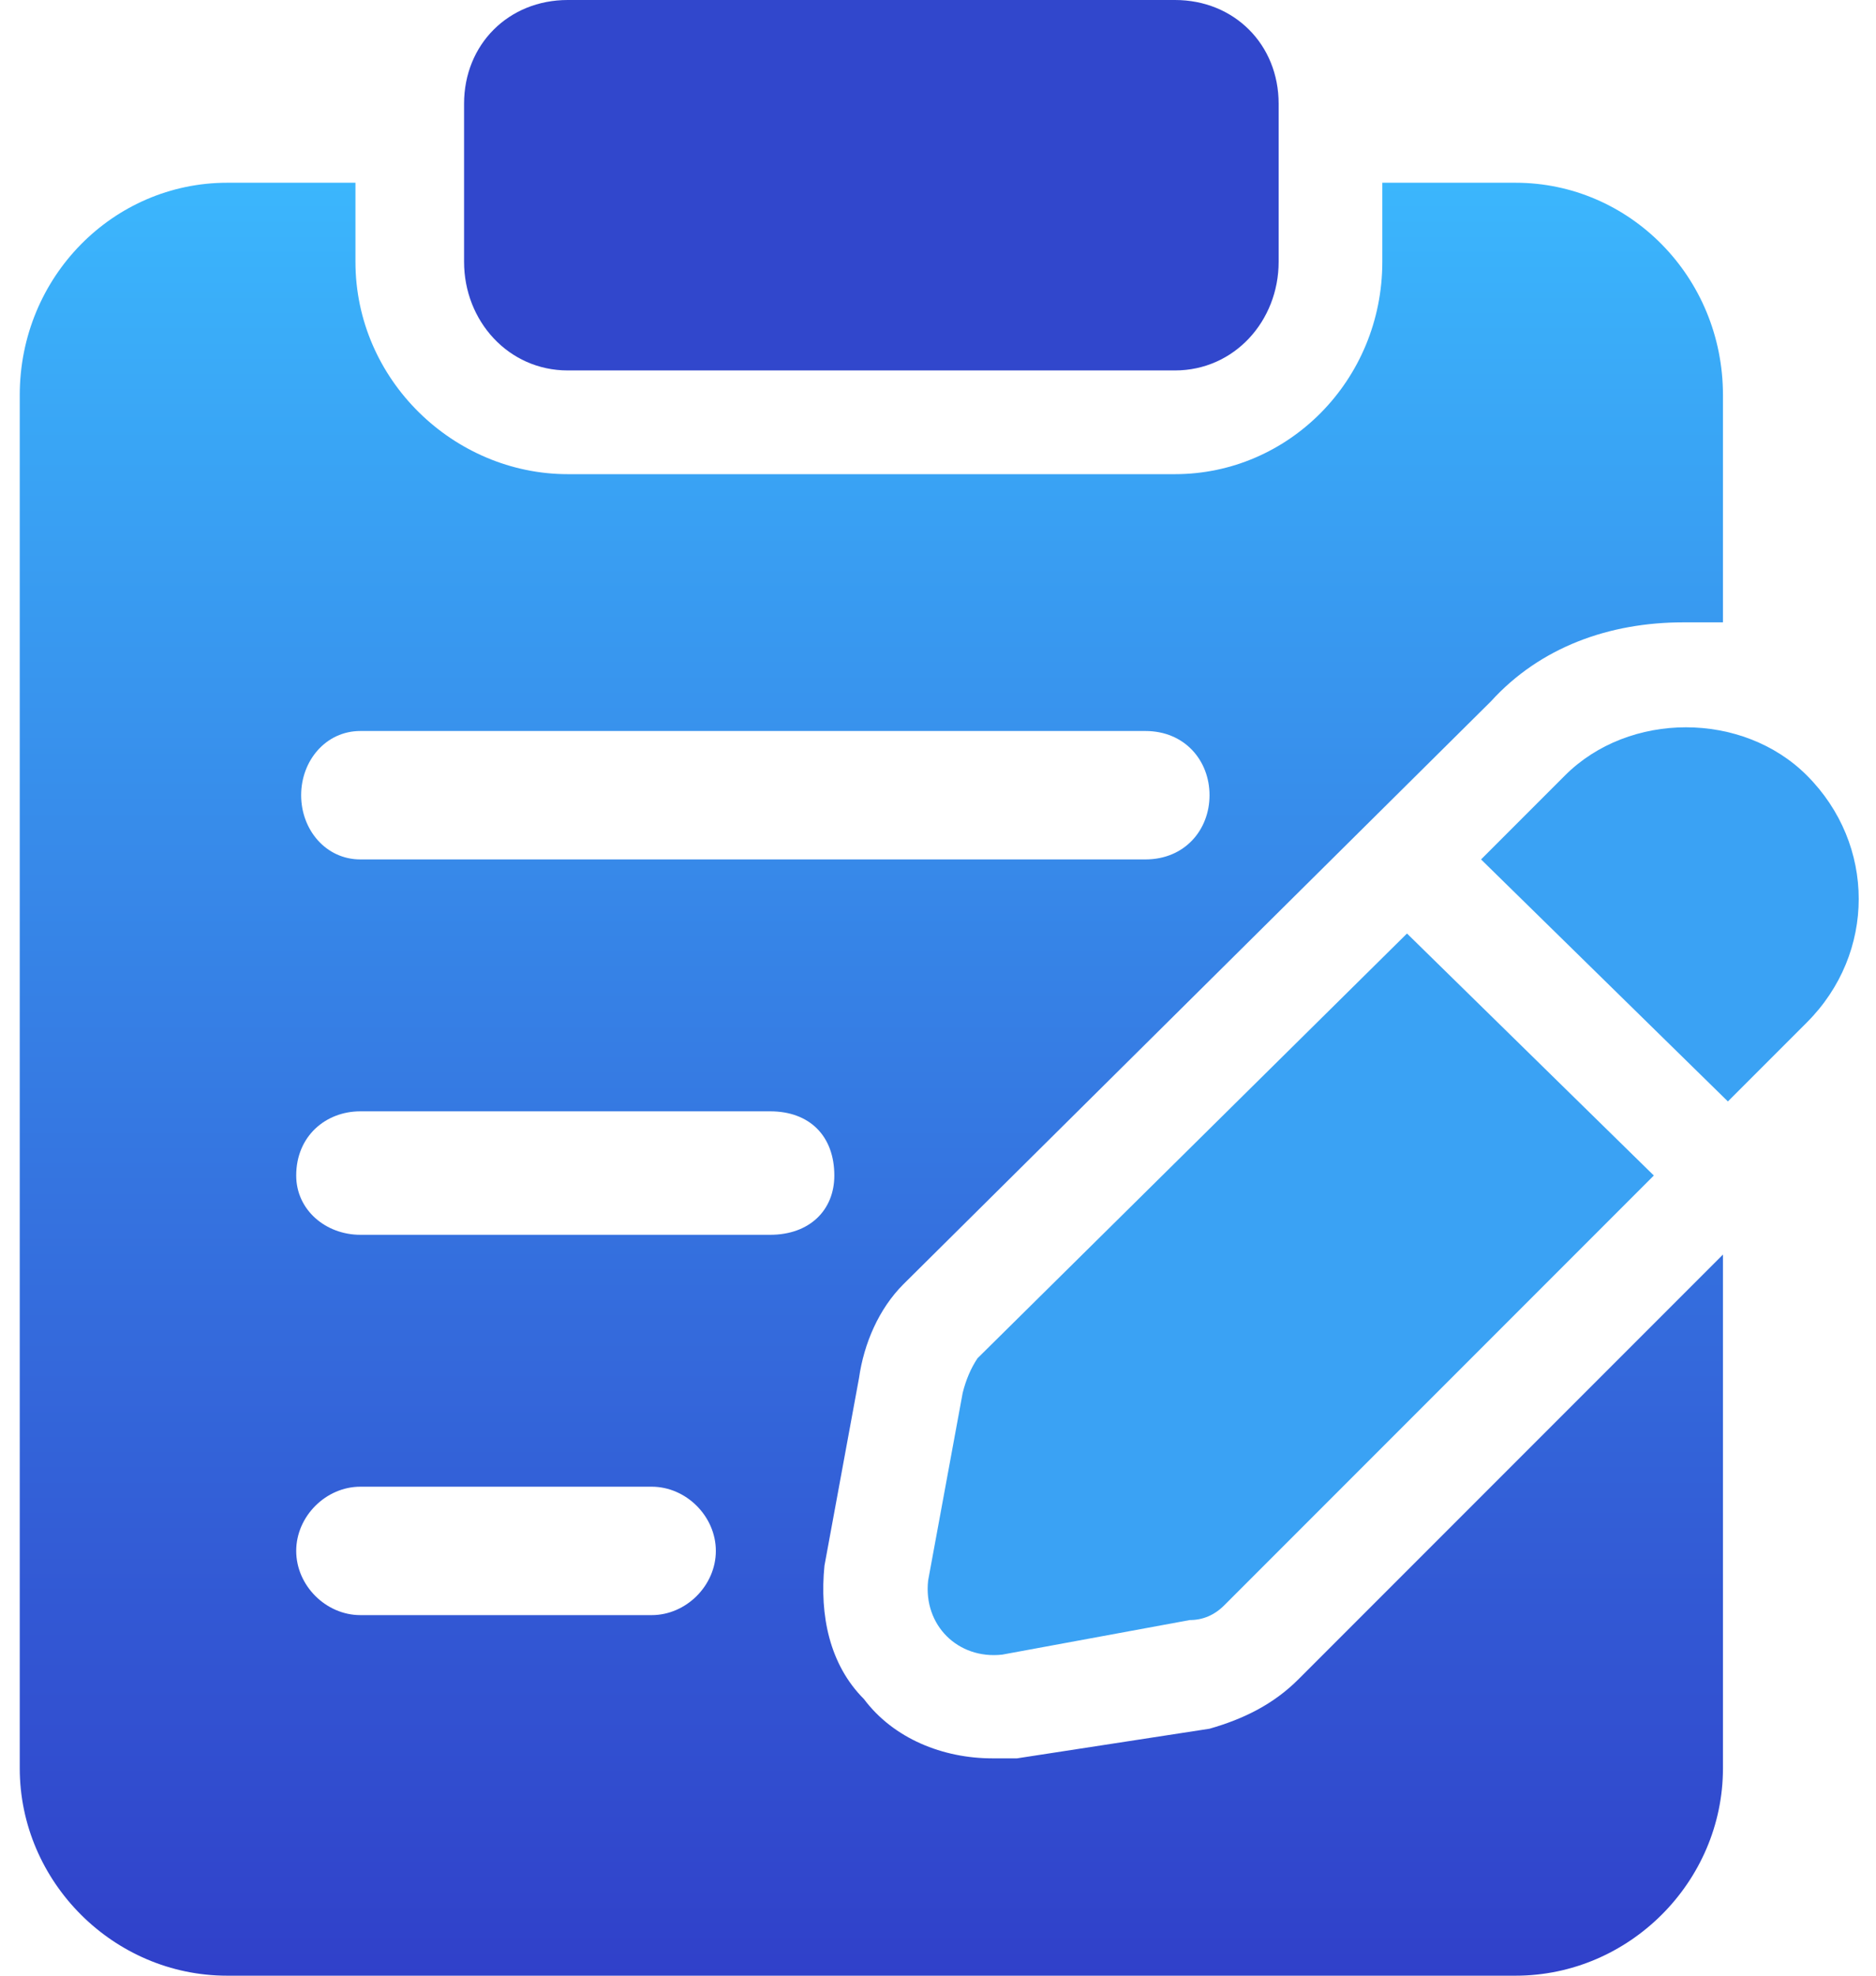 <svg version="1.2" xmlns="http://www.w3.org/2000/svg" viewBox="0 0 38 40" width="38" height="40"><defs><linearGradient id="P" gradientUnits="userSpaceOnUse"/><linearGradient id="g1" x2="1" href="#P" gradientTransform="matrix(0,36.271,-34.572,0,17.644,3.73)"><stop stop-color="#3bb7fd"/><stop offset="1" stop-color="#303fc9"/></linearGradient></defs><style>.a{fill:url(#g1)}.b{fill:#3147cc}.c{fill:#3aa2f4}</style><path class="a" d="m17.4 27.9c0.1-0.7 0.4-1.4 0.9-1.9l11.9-11.8c1-1.1 2.4-1.6 3.9-1.6q0.4 0 0.8 0v-4.6c0-2.4-1.9-4.3-4.2-4.3h-2.7v1.6c0 2.4-1.9 4.3-4.2 4.3h-12.3c-2.3 0-4.3-1.9-4.3-4.3v-1.6h-2.6c-2.3 0-4.2 1.9-4.2 4.3v27.8c0 2.3 1.9 4.2 4.2 4.2h26.1c2.3 0 4.2-1.9 4.2-4.2v-10.4l-8.6 8.6c-0.5 0.5-1.1 0.8-1.8 1l-3.9 0.6q-0.2 0-0.5 0c-1 0-2-0.4-2.6-1.2-0.7-0.7-0.9-1.7-0.8-2.7zm-10.1-13.1h15.9c0.8 0 1.3 0.6 1.3 1.3 0 0.7-0.5 1.3-1.3 1.3h-15.9c-0.7 0-1.2-0.6-1.2-1.3 0-0.7 0.5-1.3 1.2-1.3zm5.9 17.9h-5.9c-0.7 0-1.3-0.6-1.3-1.3 0-0.7 0.6-1.3 1.3-1.3h5.9c0.7 0 1.3 0.6 1.3 1.3 0 0.7-0.6 1.3-1.3 1.3zm2.4-7.7h-8.3c-0.7 0-1.3-0.5-1.3-1.2 0-0.8 0.6-1.3 1.3-1.3h8.3c0.8 0 1.3 0.5 1.3 1.3 0 0.7-0.5 1.2-1.3 1.2z"/><path class="b" d="m25.9 2.1v3.2c0 1.2-0.9 2.2-2.1 2.2h-12.3c-1.2 0-2.1-1-2.1-2.2v-3.2c0-1.2 0.9-2.1 2.1-2.1h12.3c1.2 0 2.1 0.9 2.1 2.1z"/><path class="c" d="m36.6 15.7c-1.3-1.3-3.6-1.3-4.9 0l-1.7 1.7 5 4.9 1.6-1.6c1.4-1.4 1.4-3.6 0-5z"/><path class="c" d="m28.5 18.9l-8.7 8.6q-0.2 0.3-0.3 0.7l-0.7 3.8c-0.1 0.9 0.6 1.6 1.5 1.5l3.8-0.7q0.4 0 0.7-0.3l8.7-8.7z"/></svg>